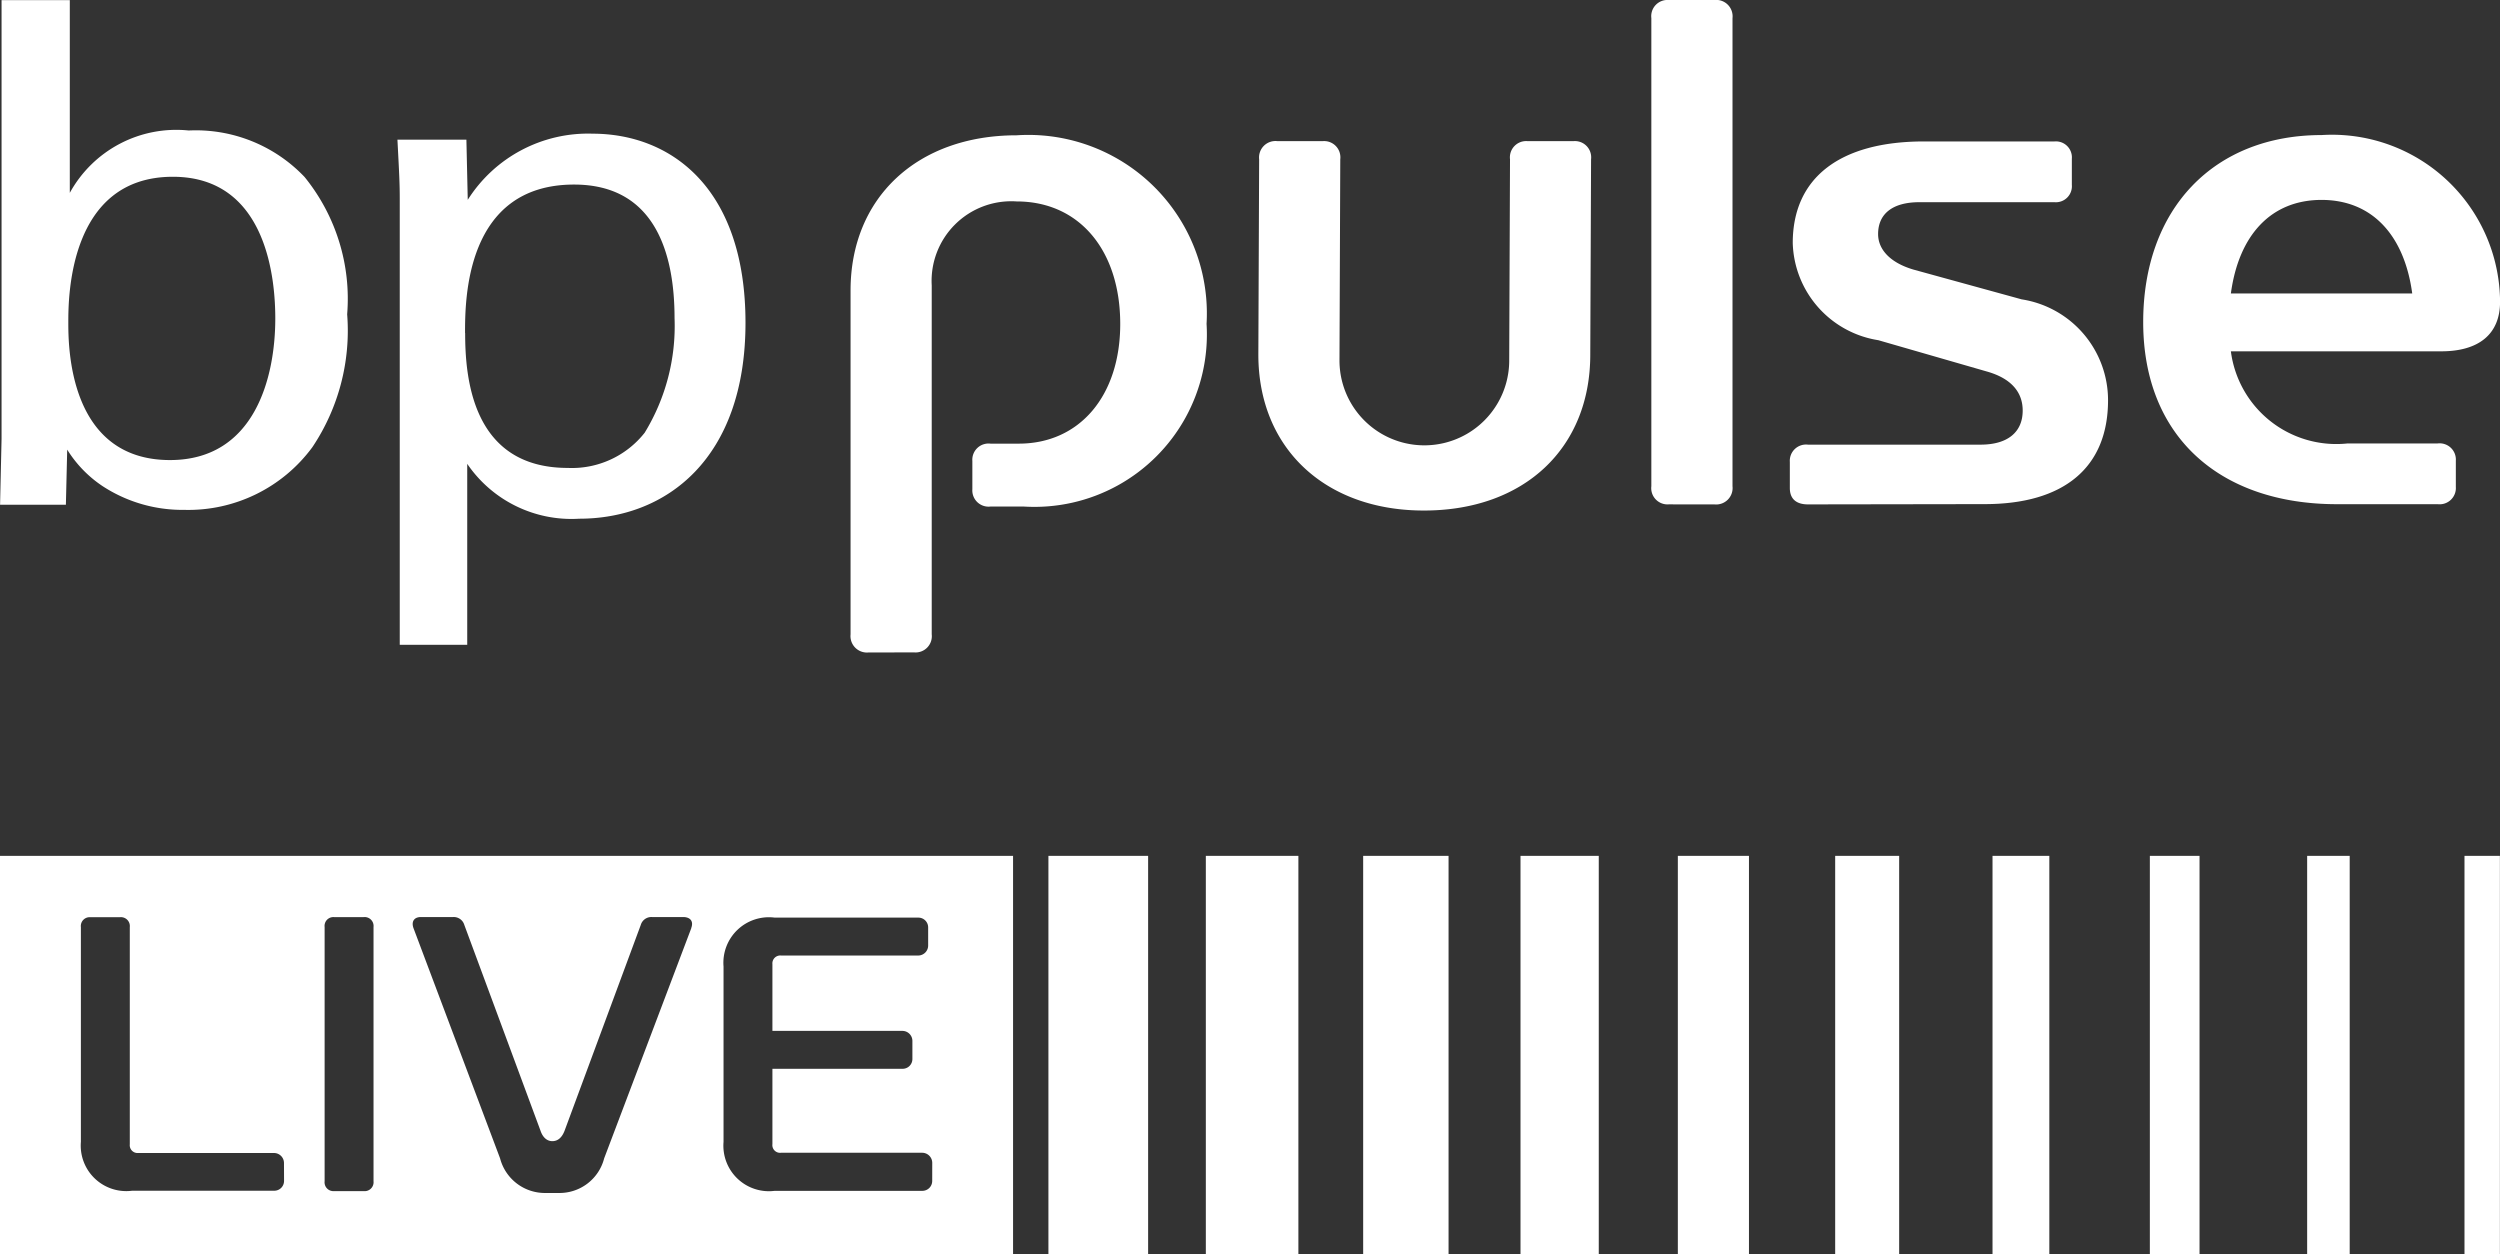 <svg xmlns="http://www.w3.org/2000/svg" width="72.17" height="36.21" viewBox="0 0 72.17 36.21">
  <rect x="0" y="0" width="72.17" height="36.21" fill="#333333" stroke="none"/>
  <g id="bp_pulse_LIVE_Mono_N_Vertical_RGB" data-name="bp pulse_LIVE_Mono_N_Vertical_RGB" transform="translate(36.085 18.105)">
    <g id="Group_24162" data-name="Group 24162" transform="translate(-36.085 -18.105)">
      <g id="Group_24158" data-name="Group 24158" transform="translate(0 24.707)">
        <g id="Group_24157" data-name="Group 24157">
          <g id="Group_24156" data-name="Group 24156">
            <path id="Path_4171" data-name="Path 4171" d="M55.975,192.347v11.5H85.22v-11.5Zm8.2,9.382a.282.282,0,0,1-.285.285h-4.1a1.314,1.314,0,0,1-1.48-1.411v-6.2a.255.255,0,0,1,.273-.285h.854a.258.258,0,0,1,.285.285v6.272a.225.225,0,0,0,.239.25h3.927a.289.289,0,0,1,.285.285Zm2.583.011a.258.258,0,0,1-.285.285h-.854a.255.255,0,0,1-.273-.285V194.4a.255.255,0,0,1,.273-.285h.854a.258.258,0,0,1,.285.285Zm9.174-7.308-2.516,6.647a1.33,1.33,0,0,1-1.309,1h-.376a1.338,1.338,0,0,1-1.32-1l-2.5-6.647c-.068-.194.023-.319.216-.319h.933a.318.318,0,0,1,.319.228l2.2,5.942c.068.2.193.3.341.3s.273-.091.353-.3l2.2-5.942a.318.318,0,0,1,.319-.228H75.7C75.883,194.115,76.009,194.217,75.929,194.433Zm6.954,7.3a.285.285,0,0,1-.3.285H78.341a1.314,1.314,0,0,1-1.479-1.411v-5.065a1.314,1.314,0,0,1,1.479-1.411h4.143a.282.282,0,0,1,.285.285v.524a.289.289,0,0,1-.285.285H78.523a.228.228,0,0,0-.25.25V197.4h3.756a.289.289,0,0,1,.285.285v.524a.282.282,0,0,1-.285.285H78.273v2.174a.223.223,0,0,0,.25.25h4.064a.292.292,0,0,1,.3.285Z" transform="translate(-55.975 -192.347)" fill="#fff"/>
            <g id="Group_24155" data-name="Group 24155" transform="translate(30.266 0)">
              <g id="Group_24154" data-name="Group 24154" transform="translate(40.879)">
                <g id="Group_24153" data-name="Group 24153">
                  <g id="Group_24152" data-name="Group 24152">
                    <g id="Group_24151" data-name="Group 24151">
                      <rect id="Rectangle_1700" data-name="Rectangle 1700" width="1.022" height="11.503" fill="#fff"/>
                    </g>
                  </g>
                </g>
              </g>
              <rect id="Rectangle_1701" data-name="Rectangle 1701" width="1.228" height="11.503" transform="translate(36.337)" fill="#fff"/>
              <rect id="Rectangle_1702" data-name="Rectangle 1702" width="1.434" height="11.503" transform="translate(31.796)" fill="#fff"/>
              <rect id="Rectangle_1703" data-name="Rectangle 1703" width="1.64" height="11.503" transform="translate(27.254)" fill="#fff"/>
              <rect id="Rectangle_1704" data-name="Rectangle 1704" width="1.847" height="11.503" transform="translate(22.712)" fill="#fff"/>
              <rect id="Rectangle_1705" data-name="Rectangle 1705" width="2.053" height="11.503" transform="translate(18.17)" fill="#fff"/>
              <rect id="Rectangle_1706" data-name="Rectangle 1706" width="2.259" height="11.503" transform="translate(13.628)" fill="#fff"/>
              <rect id="Rectangle_1707" data-name="Rectangle 1707" width="2.465" height="11.503" transform="translate(9.086)" fill="#fff"/>
              <rect id="Rectangle_1708" data-name="Rectangle 1708" width="2.672" height="11.503" transform="translate(4.544)" fill="#fff"/>
              <rect id="Rectangle_1709" data-name="Rectangle 1709" width="2.878" height="11.503" fill="#fff"/>
            </g>
          </g>
        </g>
      </g>
      <g id="Group_24161" data-name="Group 24161" transform="translate(0.002)">
        <path id="Path_4172" data-name="Path 4172" d="M257.318,84.151l.023-5.64a.474.474,0,0,1,.523-.524h1.319a.469.469,0,0,1,.5.524l-.023,5.808a2.45,2.45,0,0,0,4.9,0l.023-5.808a.469.469,0,0,1,.5-.524h1.34a.469.469,0,0,1,.5.524l-.023,5.64c0,2.7-1.906,4.5-4.8,4.5C259.245,88.653,257.318,86.852,257.318,84.151Z" transform="translate(-220.994 -73.913)" fill="#fff"/>
        <path id="Path_4173" data-name="Path 4173" d="M320.693,69.965a.469.469,0,0,1-.5-.524V55.928a.468.468,0,0,1,.5-.523h1.319a.474.474,0,0,1,.524.523V69.442a.475.475,0,0,1-.524.524Z" transform="translate(-272.524 -55.405)" fill="#fff"/>
        <path id="Path_4174" data-name="Path 4174" d="M342.882,88.5c-.335,0-.523-.157-.523-.471v-.754a.469.469,0,0,1,.523-.5h4.984c.775,0,1.215-.356,1.215-.984,0-.5-.293-.921-1.047-1.131l-3.12-.9a2.924,2.924,0,0,1-2.471-2.806c0-1.885,1.361-2.932,3.79-2.932H350a.462.462,0,0,1,.5.5v.754a.462.462,0,0,1-.5.5h-3.9c-.775,0-1.193.335-1.193.921,0,.419.314.817,1.026,1.026l3.12.858a2.947,2.947,0,0,1,2.492,2.911c0,1.947-1.277,3-3.56,3Z" transform="translate(-290.692 -73.939)" fill="#fff"/>
        <path id="Path_4175" data-name="Path 4175" d="M407.49,83.271h-6.073a3.069,3.069,0,0,0,3.371,2.659h2.6a.469.469,0,0,1,.523.5v.754a.469.469,0,0,1-.523.5h-2.911c-3.35,0-5.591-1.926-5.591-5.256,0-3.288,2.052-5.4,5.151-5.4a4.851,4.851,0,0,1,5.151,4.816C409.186,82.79,408.557,83.271,407.49,83.271ZM401.417,81.6h5.235c-.23-1.7-1.173-2.7-2.618-2.7S401.647,79.9,401.417,81.6Z" transform="translate(-337.018 -73.129)" fill="#fff"/>
        <g id="Group_24159" data-name="Group 24159" transform="translate(24.553 3.906)">
          <path id="Path_4176" data-name="Path 4176" d="M192.6,91.983a.475.475,0,0,1-.523-.523V81.533c0-2.679,1.925-4.479,4.793-4.479a5.153,5.153,0,0,1,5.484,5.442,4.977,4.977,0,0,1-5.275,5.275h-.963a.469.469,0,0,1-.523-.5v-.816a.468.468,0,0,1,.523-.5h.816c1.758,0,2.93-1.382,2.93-3.455,0-2.114-1.172-3.537-2.993-3.537a2.3,2.3,0,0,0-2.449,2.427V91.459a.469.469,0,0,1-.5.523Z" transform="translate(-192.078 -77.054)" fill="#fff"/>
        </g>
        <g id="Group_24160" data-name="Group 24160" transform="translate(0 0.003)">
          <path id="Path_4177" data-name="Path 4177" d="M63.932,64.609c0,1.724-.606,4.088-3.039,4.088-2.936,0-2.936-3.3-2.936-3.978s0-4.2,3.018-4.2c2.754,0,2.957,3.042,2.957,4.088ZM58,55.419H56.03V68.087l-.043,1.9h1.9l.038-1.591a3.461,3.461,0,0,0,1.034,1.062,4.213,4.213,0,0,0,2.343.677,4.447,4.447,0,0,0,3.7-1.809,6.045,6.045,0,0,0,1.005-3.837,5.58,5.58,0,0,0-1.229-3.963,4.332,4.332,0,0,0-3.346-1.343A3.505,3.505,0,0,0,58,60.984V55.419Z" transform="translate(-55.987 -55.419)" fill="#fff"/>
          <path id="Path_4178" data-name="Path 4178" d="M121.528,82.552c0-.939,0-4.287,3.148-4.287,2.331,0,2.9,1.978,2.9,3.858a5.906,5.906,0,0,1-.862,3.305,2.674,2.674,0,0,1-2.221,1.017c-2.768,0-2.962-2.616-2.962-3.893Zm-1.882,9h1.945V86.327a3.641,3.641,0,0,0,3.233,1.584c2.514,0,4.8-1.732,4.8-5.656,0-3.9-2.158-5.459-4.418-5.459a4.108,4.108,0,0,0-3.6,1.91l-.039-1.738h-1.991c.053,1.01.067,1.268.067,1.715V91.549Z" transform="translate(-108.105 -72.94)" fill="#fff"/>
        </g>
      </g>
    </g>
  </g>
</svg>
